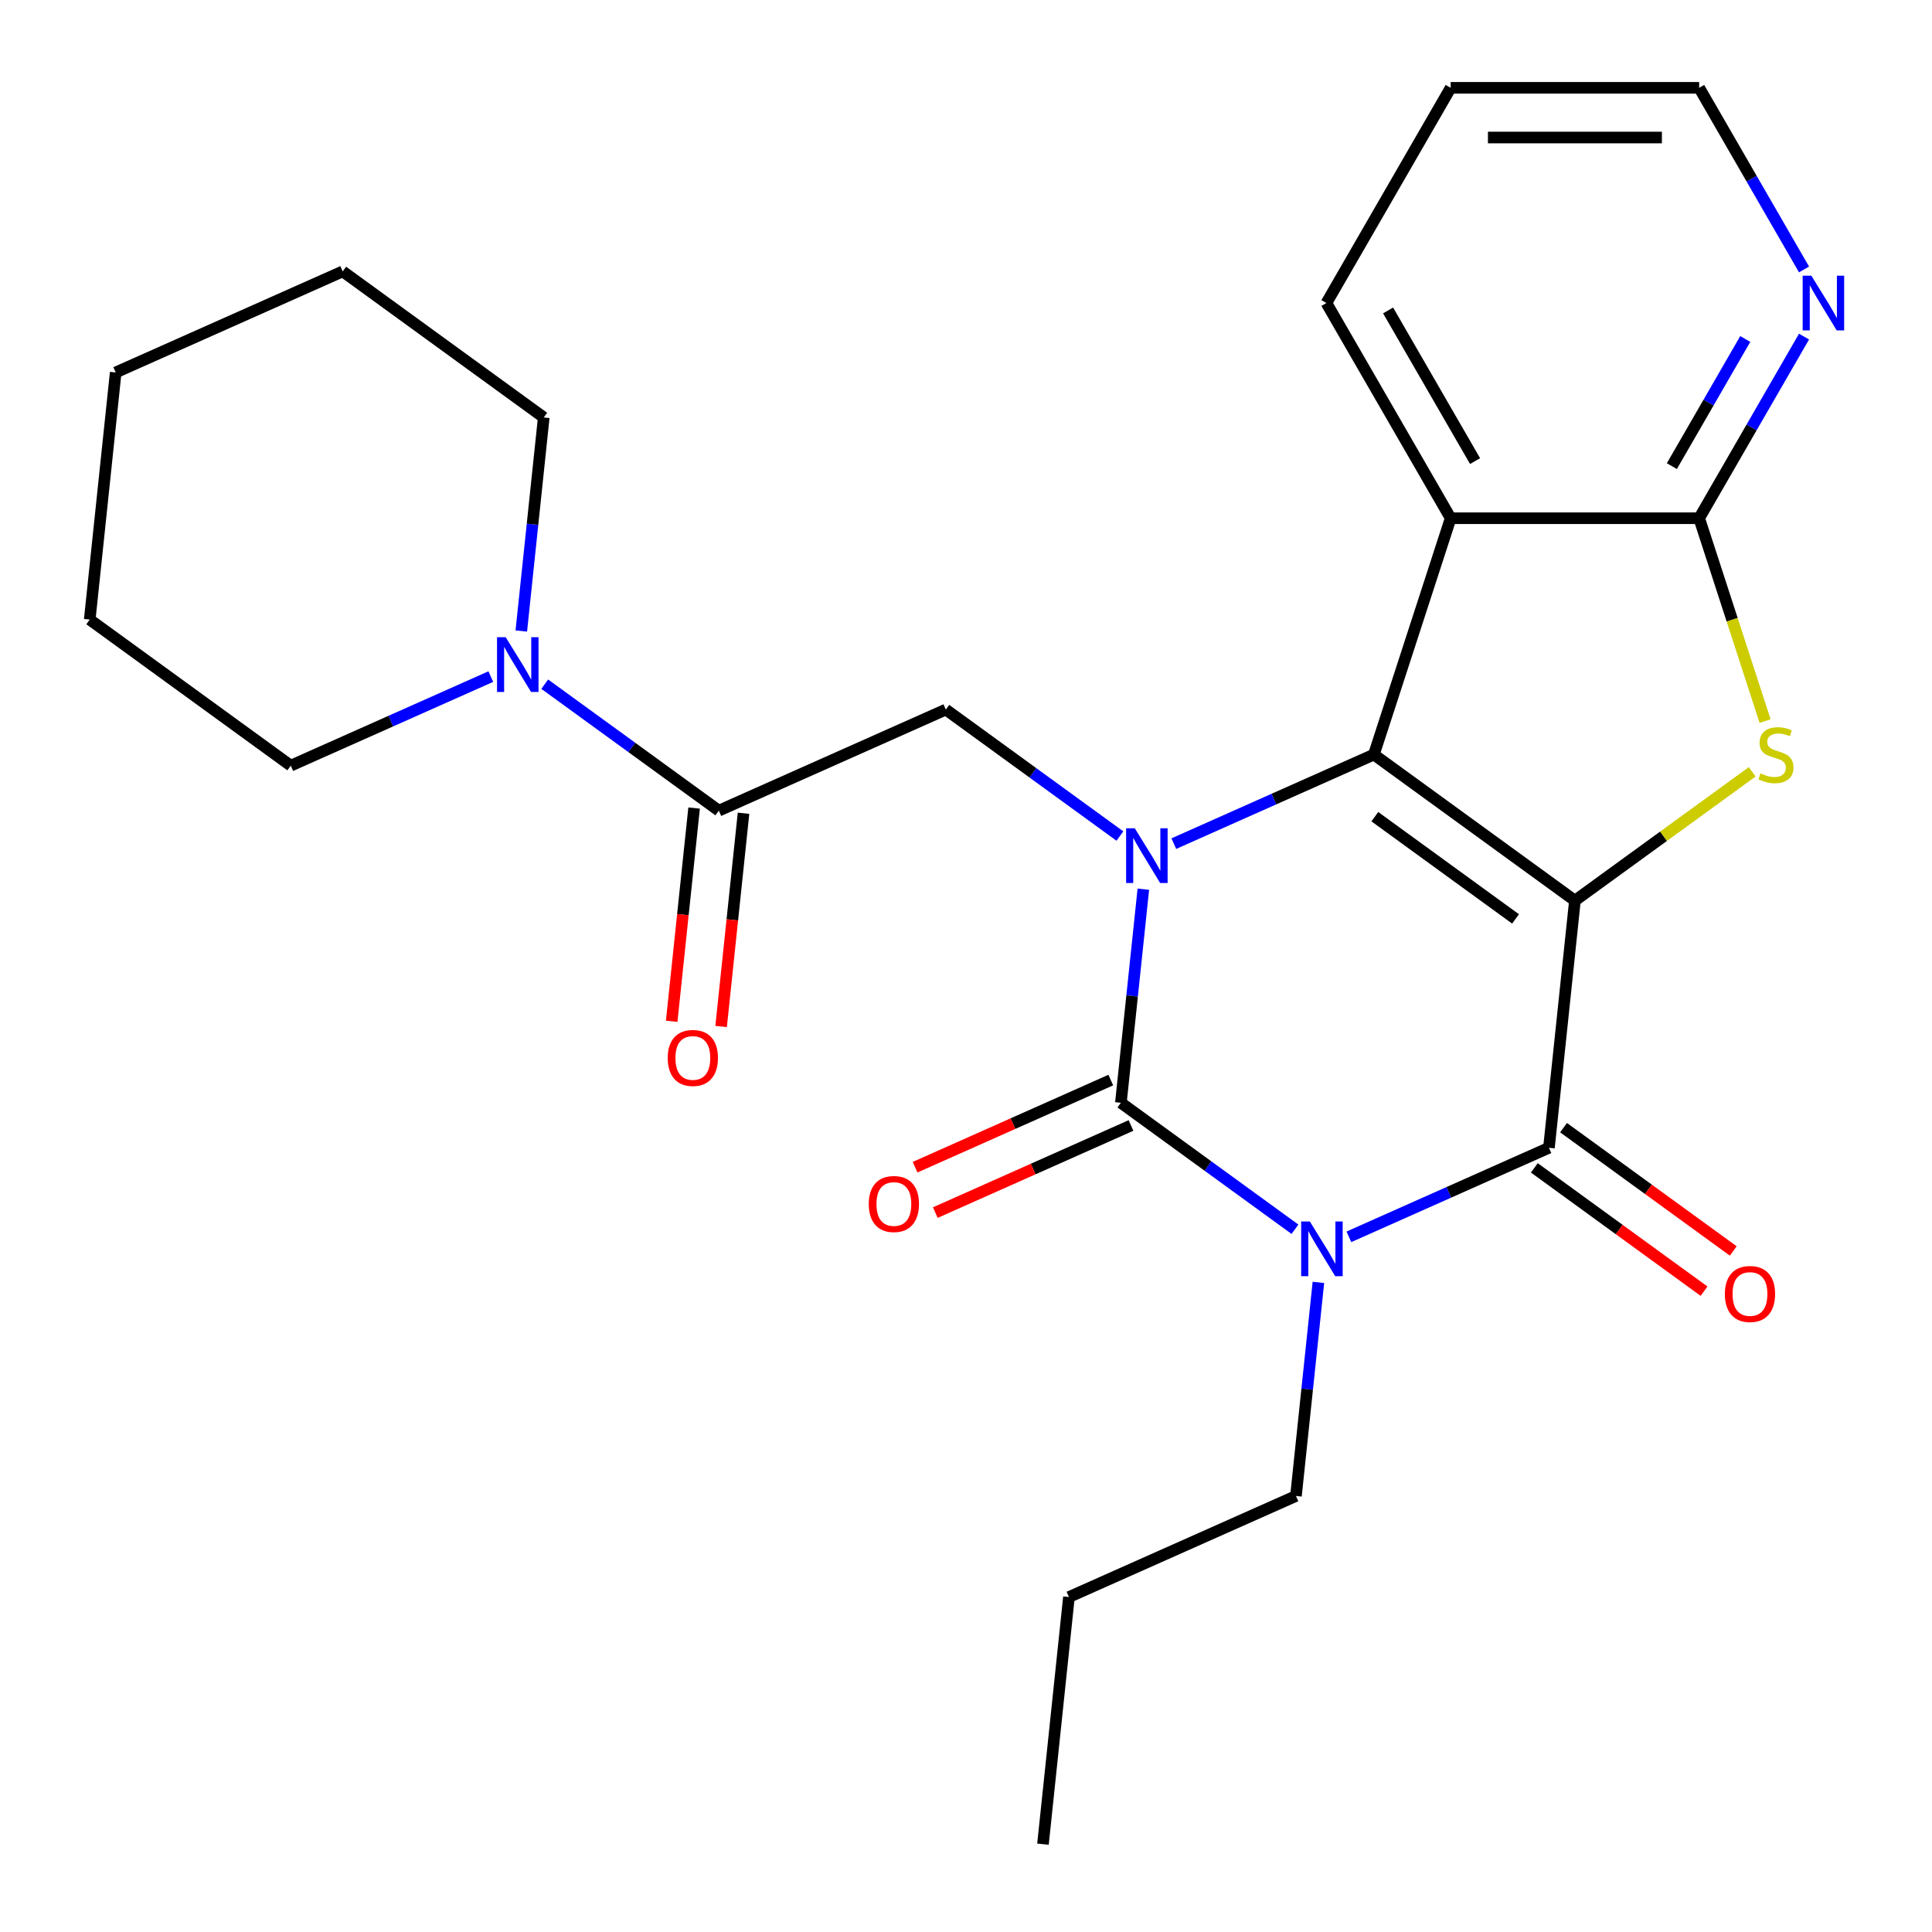 <?xml version='1.0' encoding='iso-8859-1'?>
<svg version='1.1' baseProfile='full'
              xmlns='http://www.w3.org/2000/svg'
                      xmlns:rdkit='http://www.rdkit.org/xml'
                      xmlns:xlink='http://www.w3.org/1999/xlink'
                  xml:space='preserve'
width='1000px' height='1000px' viewBox='0 0 1000 1000'>
<!-- END OF HEADER -->
<rect style='opacity:1.0;fill:#FFFFFF;stroke:none' width='1000' height='1000' x='0' y='0'> </rect>
<path class='bond-0' d='M 815.175,466.163 L 711.117,390.561' style='fill:none;fill-rule:evenodd;stroke:#000000;stroke-width:6px;stroke-linecap:butt;stroke-linejoin:miter;stroke-opacity:1' />
<path class='bond-0' d='M 784.446,475.634 L 711.606,422.713' style='fill:none;fill-rule:evenodd;stroke:#000000;stroke-width:6px;stroke-linecap:butt;stroke-linejoin:miter;stroke-opacity:1' />
<path class='bond-4' d='M 815.175,466.163 L 801.73,594.08' style='fill:none;fill-rule:evenodd;stroke:#000000;stroke-width:6px;stroke-linecap:butt;stroke-linejoin:miter;stroke-opacity:1' />
<path class='bond-5' d='M 815.175,466.163 L 861.056,432.829' style='fill:none;fill-rule:evenodd;stroke:#000000;stroke-width:6px;stroke-linecap:butt;stroke-linejoin:miter;stroke-opacity:1' />
<path class='bond-5' d='M 861.056,432.829 L 906.937,399.494' style='fill:none;fill-rule:evenodd;stroke:#CCCC00;stroke-width:6px;stroke-linecap:butt;stroke-linejoin:miter;stroke-opacity:1' />
<path class='bond-1' d='M 711.117,390.561 L 659.344,413.612' style='fill:none;fill-rule:evenodd;stroke:#000000;stroke-width:6px;stroke-linecap:butt;stroke-linejoin:miter;stroke-opacity:1' />
<path class='bond-1' d='M 659.344,413.612 L 607.571,436.663' style='fill:none;fill-rule:evenodd;stroke:#0000FF;stroke-width:6px;stroke-linecap:butt;stroke-linejoin:miter;stroke-opacity:1' />
<path class='bond-6' d='M 711.117,390.561 L 750.864,268.234' style='fill:none;fill-rule:evenodd;stroke:#000000;stroke-width:6px;stroke-linecap:butt;stroke-linejoin:miter;stroke-opacity:1' />
<path class='bond-8' d='M 579.66,432.737 L 534.609,400.006' style='fill:none;fill-rule:evenodd;stroke:#0000FF;stroke-width:6px;stroke-linecap:butt;stroke-linejoin:miter;stroke-opacity:1' />
<path class='bond-8' d='M 534.609,400.006 L 489.558,367.274' style='fill:none;fill-rule:evenodd;stroke:#000000;stroke-width:6px;stroke-linecap:butt;stroke-linejoin:miter;stroke-opacity:1' />
<path class='bond-27' d='M 591.789,460.252 L 585.98,515.523' style='fill:none;fill-rule:evenodd;stroke:#0000FF;stroke-width:6px;stroke-linecap:butt;stroke-linejoin:miter;stroke-opacity:1' />
<path class='bond-27' d='M 585.98,515.523 L 580.171,570.794' style='fill:none;fill-rule:evenodd;stroke:#000000;stroke-width:6px;stroke-linecap:butt;stroke-linejoin:miter;stroke-opacity:1' />
<path class='bond-2' d='M 698.184,640.182 L 749.957,617.131' style='fill:none;fill-rule:evenodd;stroke:#0000FF;stroke-width:6px;stroke-linecap:butt;stroke-linejoin:miter;stroke-opacity:1' />
<path class='bond-2' d='M 749.957,617.131 L 801.73,594.08' style='fill:none;fill-rule:evenodd;stroke:#000000;stroke-width:6px;stroke-linecap:butt;stroke-linejoin:miter;stroke-opacity:1' />
<path class='bond-3' d='M 670.273,636.256 L 625.222,603.525' style='fill:none;fill-rule:evenodd;stroke:#0000FF;stroke-width:6px;stroke-linecap:butt;stroke-linejoin:miter;stroke-opacity:1' />
<path class='bond-3' d='M 625.222,603.525 L 580.171,570.794' style='fill:none;fill-rule:evenodd;stroke:#000000;stroke-width:6px;stroke-linecap:butt;stroke-linejoin:miter;stroke-opacity:1' />
<path class='bond-15' d='M 682.402,663.771 L 676.593,719.042' style='fill:none;fill-rule:evenodd;stroke:#0000FF;stroke-width:6px;stroke-linecap:butt;stroke-linejoin:miter;stroke-opacity:1' />
<path class='bond-15' d='M 676.593,719.042 L 670.784,774.313' style='fill:none;fill-rule:evenodd;stroke:#000000;stroke-width:6px;stroke-linecap:butt;stroke-linejoin:miter;stroke-opacity:1' />
<path class='bond-11' d='M 574.939,559.043 L 524.296,581.591' style='fill:none;fill-rule:evenodd;stroke:#000000;stroke-width:6px;stroke-linecap:butt;stroke-linejoin:miter;stroke-opacity:1' />
<path class='bond-11' d='M 524.296,581.591 L 473.653,604.139' style='fill:none;fill-rule:evenodd;stroke:#FF0000;stroke-width:6px;stroke-linecap:butt;stroke-linejoin:miter;stroke-opacity:1' />
<path class='bond-11' d='M 585.402,582.544 L 534.759,605.092' style='fill:none;fill-rule:evenodd;stroke:#000000;stroke-width:6px;stroke-linecap:butt;stroke-linejoin:miter;stroke-opacity:1' />
<path class='bond-11' d='M 534.759,605.092 L 484.116,627.639' style='fill:none;fill-rule:evenodd;stroke:#FF0000;stroke-width:6px;stroke-linecap:butt;stroke-linejoin:miter;stroke-opacity:1' />
<path class='bond-13' d='M 794.17,604.486 L 838.091,636.396' style='fill:none;fill-rule:evenodd;stroke:#000000;stroke-width:6px;stroke-linecap:butt;stroke-linejoin:miter;stroke-opacity:1' />
<path class='bond-13' d='M 838.091,636.396 L 882.012,668.307' style='fill:none;fill-rule:evenodd;stroke:#FF0000;stroke-width:6px;stroke-linecap:butt;stroke-linejoin:miter;stroke-opacity:1' />
<path class='bond-13' d='M 809.29,583.675 L 853.211,615.585' style='fill:none;fill-rule:evenodd;stroke:#000000;stroke-width:6px;stroke-linecap:butt;stroke-linejoin:miter;stroke-opacity:1' />
<path class='bond-13' d='M 853.211,615.585 L 897.132,647.495' style='fill:none;fill-rule:evenodd;stroke:#FF0000;stroke-width:6px;stroke-linecap:butt;stroke-linejoin:miter;stroke-opacity:1' />
<path class='bond-7' d='M 913.599,373.225 L 896.543,320.73' style='fill:none;fill-rule:evenodd;stroke:#CCCC00;stroke-width:6px;stroke-linecap:butt;stroke-linejoin:miter;stroke-opacity:1' />
<path class='bond-7' d='M 896.543,320.73 L 879.486,268.234' style='fill:none;fill-rule:evenodd;stroke:#000000;stroke-width:6px;stroke-linecap:butt;stroke-linejoin:miter;stroke-opacity:1' />
<path class='bond-16' d='M 750.864,268.234 L 686.553,156.844' style='fill:none;fill-rule:evenodd;stroke:#000000;stroke-width:6px;stroke-linecap:butt;stroke-linejoin:miter;stroke-opacity:1' />
<path class='bond-16' d='M 763.495,238.664 L 718.478,160.691' style='fill:none;fill-rule:evenodd;stroke:#000000;stroke-width:6px;stroke-linecap:butt;stroke-linejoin:miter;stroke-opacity:1' />
<path class='bond-26' d='M 750.864,268.234 L 879.486,268.234' style='fill:none;fill-rule:evenodd;stroke:#000000;stroke-width:6px;stroke-linecap:butt;stroke-linejoin:miter;stroke-opacity:1' />
<path class='bond-12' d='M 879.486,268.234 L 906.625,221.227' style='fill:none;fill-rule:evenodd;stroke:#000000;stroke-width:6px;stroke-linecap:butt;stroke-linejoin:miter;stroke-opacity:1' />
<path class='bond-12' d='M 906.625,221.227 L 933.765,174.22' style='fill:none;fill-rule:evenodd;stroke:#0000FF;stroke-width:6px;stroke-linecap:butt;stroke-linejoin:miter;stroke-opacity:1' />
<path class='bond-12' d='M 865.35,241.27 L 884.347,208.365' style='fill:none;fill-rule:evenodd;stroke:#000000;stroke-width:6px;stroke-linecap:butt;stroke-linejoin:miter;stroke-opacity:1' />
<path class='bond-12' d='M 884.347,208.365 L 903.345,175.46' style='fill:none;fill-rule:evenodd;stroke:#0000FF;stroke-width:6px;stroke-linecap:butt;stroke-linejoin:miter;stroke-opacity:1' />
<path class='bond-9' d='M 489.558,367.274 L 372.056,419.589' style='fill:none;fill-rule:evenodd;stroke:#000000;stroke-width:6px;stroke-linecap:butt;stroke-linejoin:miter;stroke-opacity:1' />
<path class='bond-10' d='M 372.056,419.589 L 327.005,386.858' style='fill:none;fill-rule:evenodd;stroke:#000000;stroke-width:6px;stroke-linecap:butt;stroke-linejoin:miter;stroke-opacity:1' />
<path class='bond-10' d='M 327.005,386.858 L 281.954,354.127' style='fill:none;fill-rule:evenodd;stroke:#0000FF;stroke-width:6px;stroke-linecap:butt;stroke-linejoin:miter;stroke-opacity:1' />
<path class='bond-14' d='M 359.265,418.245 L 353.464,473.436' style='fill:none;fill-rule:evenodd;stroke:#000000;stroke-width:6px;stroke-linecap:butt;stroke-linejoin:miter;stroke-opacity:1' />
<path class='bond-14' d='M 353.464,473.436 L 347.663,528.627' style='fill:none;fill-rule:evenodd;stroke:#FF0000;stroke-width:6px;stroke-linecap:butt;stroke-linejoin:miter;stroke-opacity:1' />
<path class='bond-14' d='M 384.848,420.934 L 379.047,476.125' style='fill:none;fill-rule:evenodd;stroke:#000000;stroke-width:6px;stroke-linecap:butt;stroke-linejoin:miter;stroke-opacity:1' />
<path class='bond-14' d='M 379.047,476.125 L 373.246,531.316' style='fill:none;fill-rule:evenodd;stroke:#FF0000;stroke-width:6px;stroke-linecap:butt;stroke-linejoin:miter;stroke-opacity:1' />
<path class='bond-17' d='M 269.825,326.612 L 275.634,271.341' style='fill:none;fill-rule:evenodd;stroke:#0000FF;stroke-width:6px;stroke-linecap:butt;stroke-linejoin:miter;stroke-opacity:1' />
<path class='bond-17' d='M 275.634,271.341 L 281.444,216.07' style='fill:none;fill-rule:evenodd;stroke:#000000;stroke-width:6px;stroke-linecap:butt;stroke-linejoin:miter;stroke-opacity:1' />
<path class='bond-18' d='M 254.043,350.201 L 202.27,373.252' style='fill:none;fill-rule:evenodd;stroke:#0000FF;stroke-width:6px;stroke-linecap:butt;stroke-linejoin:miter;stroke-opacity:1' />
<path class='bond-18' d='M 202.27,373.252 L 150.497,396.303' style='fill:none;fill-rule:evenodd;stroke:#000000;stroke-width:6px;stroke-linecap:butt;stroke-linejoin:miter;stroke-opacity:1' />
<path class='bond-19' d='M 933.765,139.469 L 906.625,92.462' style='fill:none;fill-rule:evenodd;stroke:#0000FF;stroke-width:6px;stroke-linecap:butt;stroke-linejoin:miter;stroke-opacity:1' />
<path class='bond-19' d='M 906.625,92.462 L 879.486,45.455' style='fill:none;fill-rule:evenodd;stroke:#000000;stroke-width:6px;stroke-linecap:butt;stroke-linejoin:miter;stroke-opacity:1' />
<path class='bond-20' d='M 670.784,774.313 L 553.282,826.628' style='fill:none;fill-rule:evenodd;stroke:#000000;stroke-width:6px;stroke-linecap:butt;stroke-linejoin:miter;stroke-opacity:1' />
<path class='bond-21' d='M 686.553,156.844 L 750.864,45.455' style='fill:none;fill-rule:evenodd;stroke:#000000;stroke-width:6px;stroke-linecap:butt;stroke-linejoin:miter;stroke-opacity:1' />
<path class='bond-23' d='M 281.444,216.07 L 177.386,140.468' style='fill:none;fill-rule:evenodd;stroke:#000000;stroke-width:6px;stroke-linecap:butt;stroke-linejoin:miter;stroke-opacity:1' />
<path class='bond-22' d='M 150.497,396.303 L 46.44,320.7' style='fill:none;fill-rule:evenodd;stroke:#000000;stroke-width:6px;stroke-linecap:butt;stroke-linejoin:miter;stroke-opacity:1' />
<path class='bond-28' d='M 879.486,45.455 L 750.864,45.455' style='fill:none;fill-rule:evenodd;stroke:#000000;stroke-width:6px;stroke-linecap:butt;stroke-linejoin:miter;stroke-opacity:1' />
<path class='bond-28' d='M 860.192,71.179 L 770.157,71.179' style='fill:none;fill-rule:evenodd;stroke:#000000;stroke-width:6px;stroke-linecap:butt;stroke-linejoin:miter;stroke-opacity:1' />
<path class='bond-24' d='M 553.282,826.628 L 539.837,954.545' style='fill:none;fill-rule:evenodd;stroke:#000000;stroke-width:6px;stroke-linecap:butt;stroke-linejoin:miter;stroke-opacity:1' />
<path class='bond-25' d='M 46.44,320.7 L 59.884,192.783' style='fill:none;fill-rule:evenodd;stroke:#000000;stroke-width:6px;stroke-linecap:butt;stroke-linejoin:miter;stroke-opacity:1' />
<path class='bond-29' d='M 177.386,140.468 L 59.884,192.783' style='fill:none;fill-rule:evenodd;stroke:#000000;stroke-width:6px;stroke-linecap:butt;stroke-linejoin:miter;stroke-opacity:1' />
<path  class='atom-2' d='M 587.356 428.716
L 596.636 443.716
Q 597.556 445.196, 599.036 447.876
Q 600.516 450.556, 600.596 450.716
L 600.596 428.716
L 604.356 428.716
L 604.356 457.036
L 600.476 457.036
L 590.516 440.636
Q 589.356 438.716, 588.116 436.516
Q 586.916 434.316, 586.556 433.636
L 586.556 457.036
L 582.876 457.036
L 582.876 428.716
L 587.356 428.716
' fill='#0000FF'/>
<path  class='atom-3' d='M 677.968 632.236
L 687.248 647.236
Q 688.168 648.716, 689.648 651.396
Q 691.128 654.076, 691.208 654.236
L 691.208 632.236
L 694.968 632.236
L 694.968 660.556
L 691.088 660.556
L 681.128 644.156
Q 679.968 642.236, 678.728 640.036
Q 677.528 637.836, 677.168 637.156
L 677.168 660.556
L 673.488 660.556
L 673.488 632.236
L 677.968 632.236
' fill='#0000FF'/>
<path  class='atom-6' d='M 911.232 400.281
Q 911.552 400.401, 912.872 400.961
Q 914.192 401.521, 915.632 401.881
Q 917.112 402.201, 918.552 402.201
Q 921.232 402.201, 922.792 400.921
Q 924.352 399.601, 924.352 397.321
Q 924.352 395.761, 923.552 394.801
Q 922.792 393.841, 921.592 393.321
Q 920.392 392.801, 918.392 392.201
Q 915.872 391.441, 914.352 390.721
Q 912.872 390.001, 911.792 388.481
Q 910.752 386.961, 910.752 384.401
Q 910.752 380.841, 913.152 378.641
Q 915.592 376.441, 920.392 376.441
Q 923.672 376.441, 927.392 378.001
L 926.472 381.081
Q 923.072 379.681, 920.512 379.681
Q 917.752 379.681, 916.232 380.841
Q 914.712 381.961, 914.752 383.921
Q 914.752 385.441, 915.512 386.361
Q 916.312 387.281, 917.432 387.801
Q 918.592 388.321, 920.512 388.921
Q 923.072 389.721, 924.592 390.521
Q 926.112 391.321, 927.192 392.961
Q 928.312 394.561, 928.312 397.321
Q 928.312 401.241, 925.672 403.361
Q 923.072 405.441, 918.712 405.441
Q 916.192 405.441, 914.272 404.881
Q 912.392 404.361, 910.152 403.441
L 911.232 400.281
' fill='#CCCC00'/>
<path  class='atom-11' d='M 261.739 329.827
L 271.019 344.827
Q 271.939 346.307, 273.419 348.987
Q 274.899 351.667, 274.979 351.827
L 274.979 329.827
L 278.739 329.827
L 278.739 358.147
L 274.859 358.147
L 264.899 341.747
Q 263.739 339.827, 262.499 337.627
Q 261.299 335.427, 260.939 334.747
L 260.939 358.147
L 257.259 358.147
L 257.259 329.827
L 261.739 329.827
' fill='#0000FF'/>
<path  class='atom-12' d='M 449.669 623.189
Q 449.669 616.389, 453.029 612.589
Q 456.389 608.789, 462.669 608.789
Q 468.949 608.789, 472.309 612.589
Q 475.669 616.389, 475.669 623.189
Q 475.669 630.069, 472.269 633.989
Q 468.869 637.869, 462.669 637.869
Q 456.429 637.869, 453.029 633.989
Q 449.669 630.109, 449.669 623.189
M 462.669 634.669
Q 466.989 634.669, 469.309 631.789
Q 471.669 628.869, 471.669 623.189
Q 471.669 617.629, 469.309 614.829
Q 466.989 611.989, 462.669 611.989
Q 458.349 611.989, 455.989 614.789
Q 453.669 617.589, 453.669 623.189
Q 453.669 628.909, 455.989 631.789
Q 458.349 634.669, 462.669 634.669
' fill='#FF0000'/>
<path  class='atom-13' d='M 937.537 142.684
L 946.817 157.684
Q 947.737 159.164, 949.217 161.844
Q 950.697 164.524, 950.777 164.684
L 950.777 142.684
L 954.537 142.684
L 954.537 171.004
L 950.657 171.004
L 940.697 154.604
Q 939.537 152.684, 938.297 150.484
Q 937.097 148.284, 936.737 147.604
L 936.737 171.004
L 933.057 171.004
L 933.057 142.684
L 937.537 142.684
' fill='#0000FF'/>
<path  class='atom-14' d='M 892.787 669.762
Q 892.787 662.962, 896.147 659.162
Q 899.507 655.362, 905.787 655.362
Q 912.067 655.362, 915.427 659.162
Q 918.787 662.962, 918.787 669.762
Q 918.787 676.642, 915.387 680.562
Q 911.987 684.442, 905.787 684.442
Q 899.547 684.442, 896.147 680.562
Q 892.787 676.682, 892.787 669.762
M 905.787 681.242
Q 910.107 681.242, 912.427 678.362
Q 914.787 675.442, 914.787 669.762
Q 914.787 664.202, 912.427 661.402
Q 910.107 658.562, 905.787 658.562
Q 901.467 658.562, 899.107 661.362
Q 896.787 664.162, 896.787 669.762
Q 896.787 675.482, 899.107 678.362
Q 901.467 681.242, 905.787 681.242
' fill='#FF0000'/>
<path  class='atom-15' d='M 345.612 547.587
Q 345.612 540.787, 348.972 536.987
Q 352.332 533.187, 358.612 533.187
Q 364.892 533.187, 368.252 536.987
Q 371.612 540.787, 371.612 547.587
Q 371.612 554.467, 368.212 558.387
Q 364.812 562.267, 358.612 562.267
Q 352.372 562.267, 348.972 558.387
Q 345.612 554.507, 345.612 547.587
M 358.612 559.067
Q 362.932 559.067, 365.252 556.187
Q 367.612 553.267, 367.612 547.587
Q 367.612 542.027, 365.252 539.227
Q 362.932 536.387, 358.612 536.387
Q 354.292 536.387, 351.932 539.187
Q 349.612 541.987, 349.612 547.587
Q 349.612 553.307, 351.932 556.187
Q 354.292 559.067, 358.612 559.067
' fill='#FF0000'/>
</svg>
